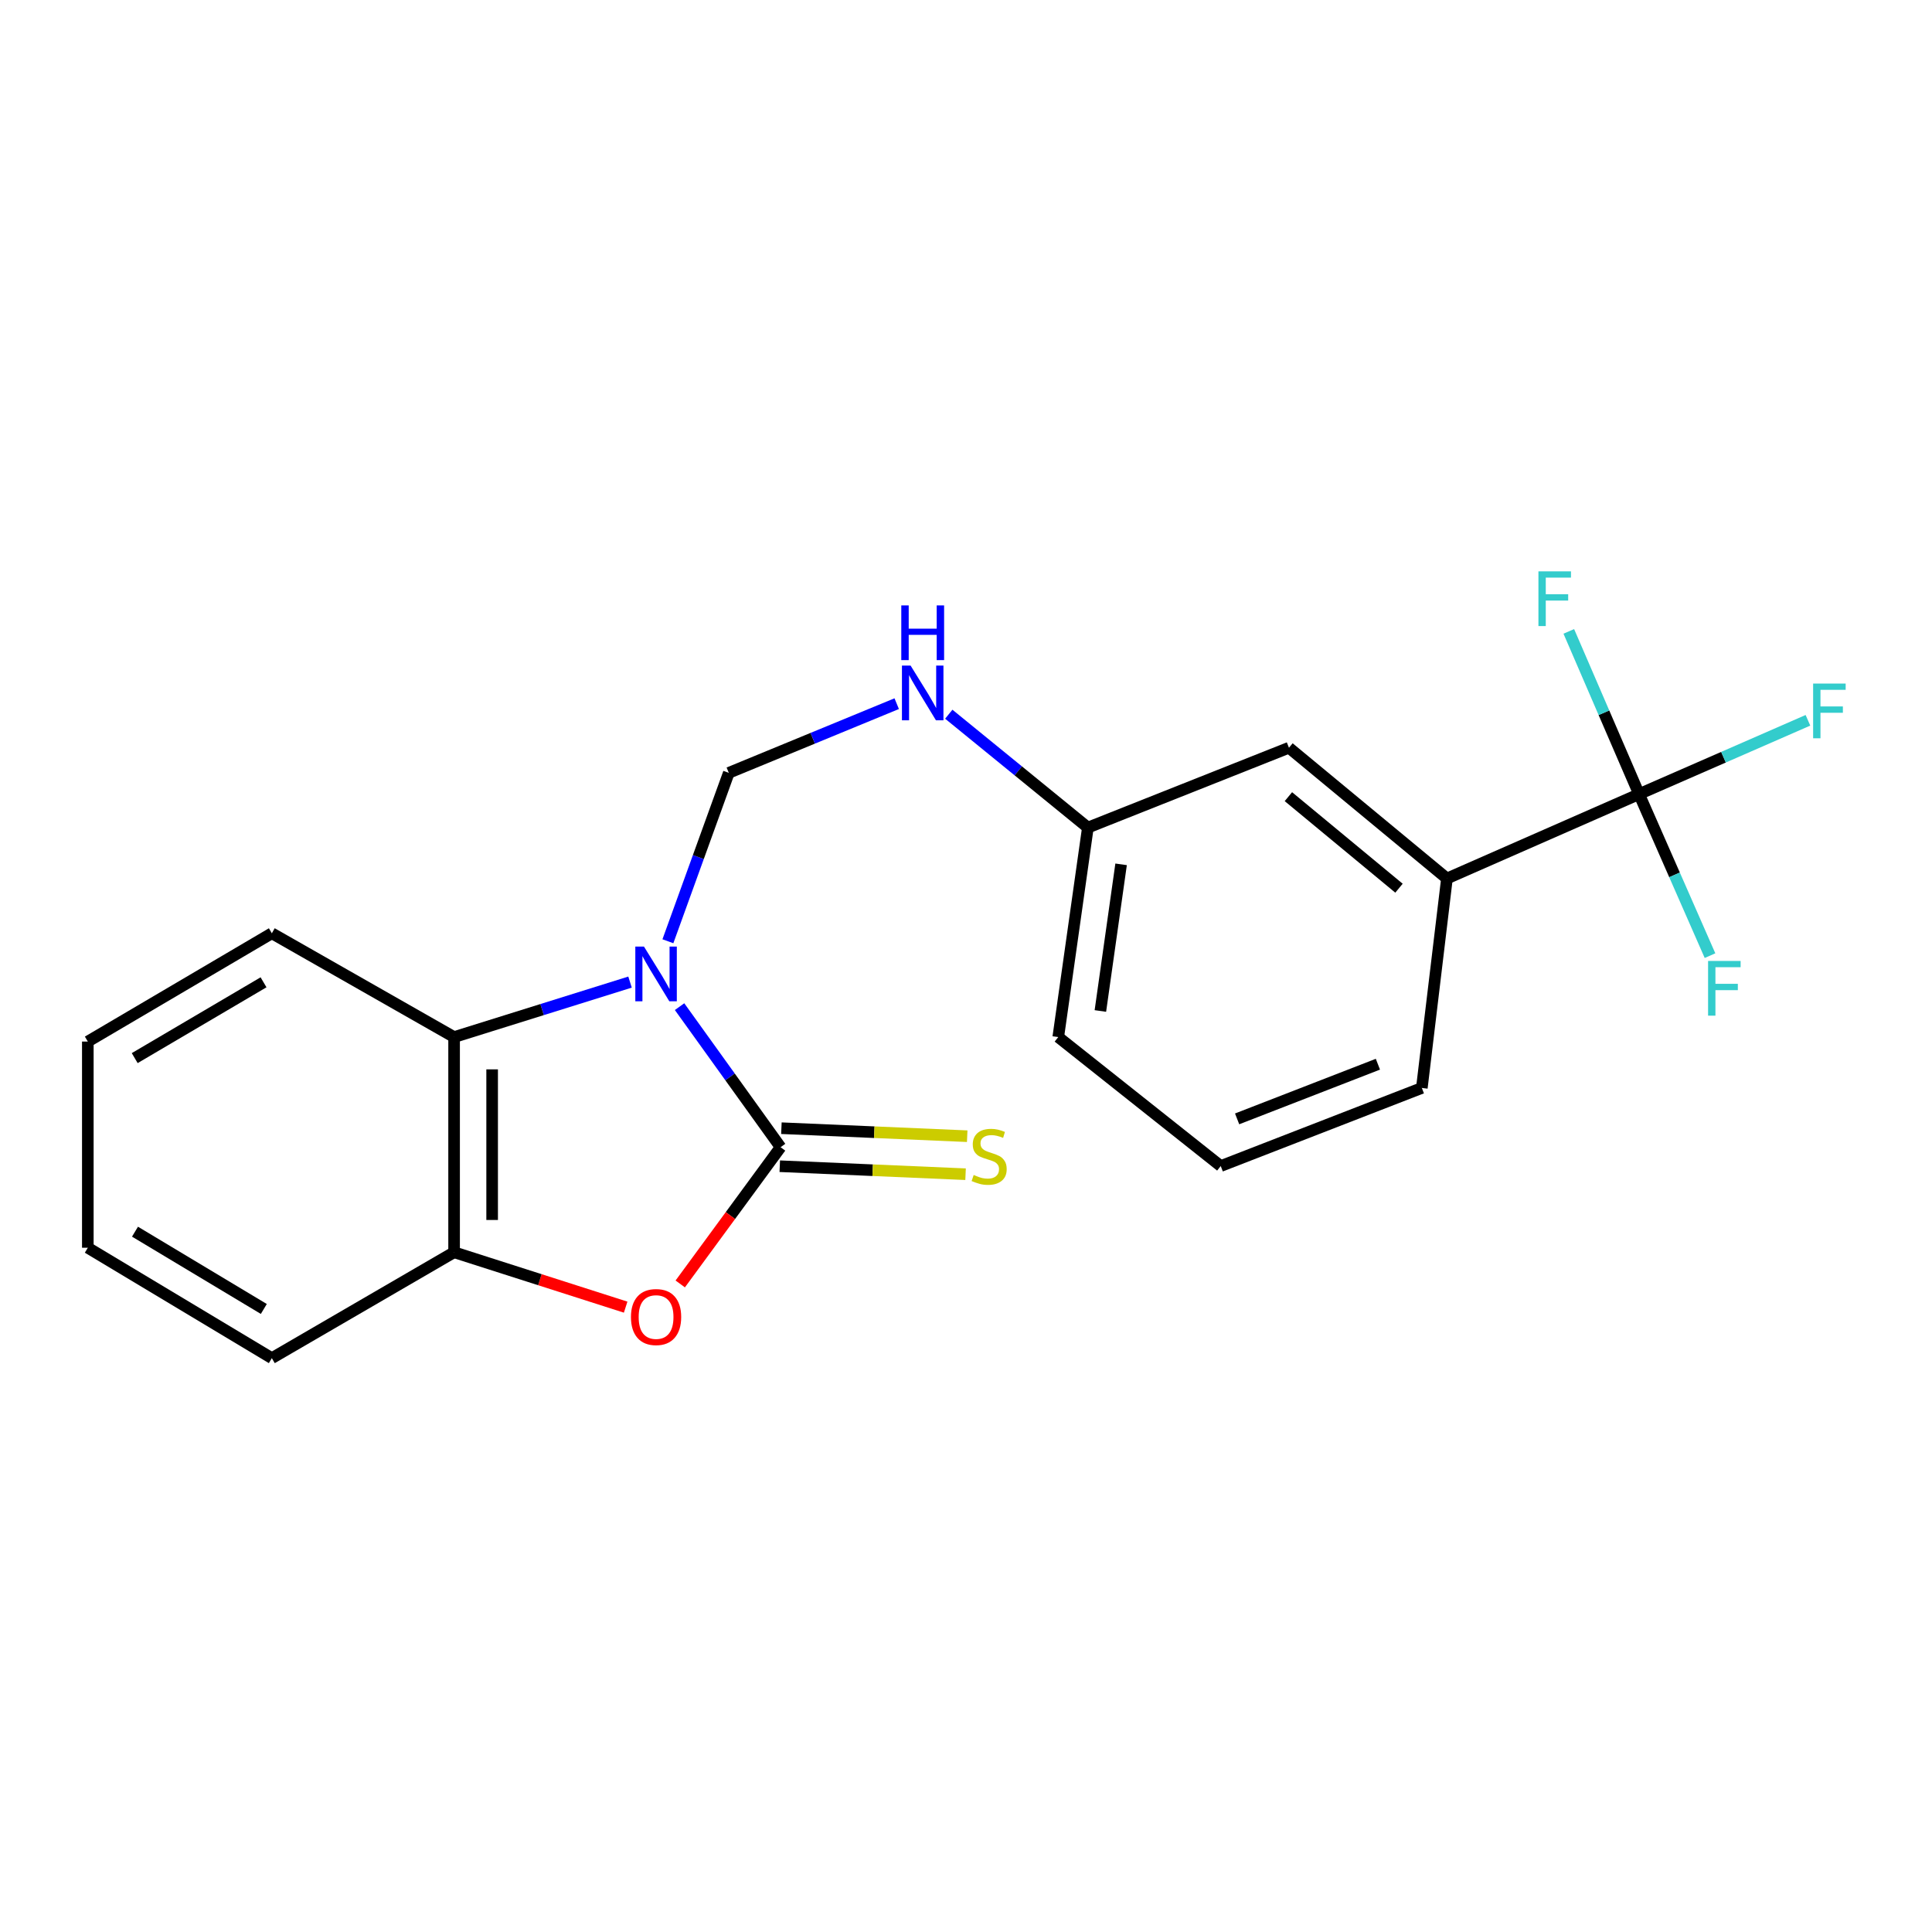<?xml version='1.0' encoding='iso-8859-1'?>
<svg version='1.1' baseProfile='full'
              xmlns='http://www.w3.org/2000/svg'
                      xmlns:rdkit='http://www.rdkit.org/xml'
                      xmlns:xlink='http://www.w3.org/1999/xlink'
                  xml:space='preserve'
width='1000px' height='1000px' viewBox='0 0 1000 1000'>
<!-- END OF HEADER -->
<rect style='opacity:1.0;fill:#FFFFFF;stroke:none' width='1000' height='1000' x='0' y='0'> </rect>
<path class='bond-0' d='M 351.742,521.037 L 377.885,557.414' style='fill:none;fill-rule:evenodd;stroke:#0000FF;stroke-width:6px;stroke-linecap:butt;stroke-linejoin:miter;stroke-opacity:1' />
<path class='bond-0' d='M 377.885,557.414 L 404.027,593.79' style='fill:none;fill-rule:evenodd;stroke:#000000;stroke-width:6px;stroke-linecap:butt;stroke-linejoin:miter;stroke-opacity:1' />
<path class='bond-2' d='M 326.103,508.33 L 280.572,522.562' style='fill:none;fill-rule:evenodd;stroke:#0000FF;stroke-width:6px;stroke-linecap:butt;stroke-linejoin:miter;stroke-opacity:1' />
<path class='bond-2' d='M 280.572,522.562 L 235.041,536.794' style='fill:none;fill-rule:evenodd;stroke:#000000;stroke-width:6px;stroke-linecap:butt;stroke-linejoin:miter;stroke-opacity:1' />
<path class='bond-4' d='M 345.703,487.189 L 361.464,443.607' style='fill:none;fill-rule:evenodd;stroke:#0000FF;stroke-width:6px;stroke-linecap:butt;stroke-linejoin:miter;stroke-opacity:1' />
<path class='bond-4' d='M 361.464,443.607 L 377.225,400.025' style='fill:none;fill-rule:evenodd;stroke:#000000;stroke-width:6px;stroke-linecap:butt;stroke-linejoin:miter;stroke-opacity:1' />
<path class='bond-1' d='M 404.027,593.79 L 378.057,629.181' style='fill:none;fill-rule:evenodd;stroke:#000000;stroke-width:6px;stroke-linecap:butt;stroke-linejoin:miter;stroke-opacity:1' />
<path class='bond-1' d='M 378.057,629.181 L 352.088,664.571' style='fill:none;fill-rule:evenodd;stroke:#FF0000;stroke-width:6px;stroke-linecap:butt;stroke-linejoin:miter;stroke-opacity:1' />
<path class='bond-7' d='M 403.604,603.627 L 451.69,605.698' style='fill:none;fill-rule:evenodd;stroke:#000000;stroke-width:6px;stroke-linecap:butt;stroke-linejoin:miter;stroke-opacity:1' />
<path class='bond-7' d='M 451.69,605.698 L 499.776,607.769' style='fill:none;fill-rule:evenodd;stroke:#CCCC00;stroke-width:6px;stroke-linecap:butt;stroke-linejoin:miter;stroke-opacity:1' />
<path class='bond-7' d='M 404.451,583.953 L 452.537,586.024' style='fill:none;fill-rule:evenodd;stroke:#000000;stroke-width:6px;stroke-linecap:butt;stroke-linejoin:miter;stroke-opacity:1' />
<path class='bond-7' d='M 452.537,586.024 L 500.623,588.095' style='fill:none;fill-rule:evenodd;stroke:#CCCC00;stroke-width:6px;stroke-linecap:butt;stroke-linejoin:miter;stroke-opacity:1' />
<path class='bond-21' d='M 323.837,676.576 L 279.439,662.368' style='fill:none;fill-rule:evenodd;stroke:#FF0000;stroke-width:6px;stroke-linecap:butt;stroke-linejoin:miter;stroke-opacity:1' />
<path class='bond-21' d='M 279.439,662.368 L 235.041,648.161' style='fill:none;fill-rule:evenodd;stroke:#000000;stroke-width:6px;stroke-linecap:butt;stroke-linejoin:miter;stroke-opacity:1' />
<path class='bond-5' d='M 235.041,536.794 L 235.041,648.161' style='fill:none;fill-rule:evenodd;stroke:#000000;stroke-width:6px;stroke-linecap:butt;stroke-linejoin:miter;stroke-opacity:1' />
<path class='bond-5' d='M 254.732,553.499 L 254.732,631.456' style='fill:none;fill-rule:evenodd;stroke:#000000;stroke-width:6px;stroke-linecap:butt;stroke-linejoin:miter;stroke-opacity:1' />
<path class='bond-14' d='M 235.041,536.794 L 140.707,483.058' style='fill:none;fill-rule:evenodd;stroke:#000000;stroke-width:6px;stroke-linecap:butt;stroke-linejoin:miter;stroke-opacity:1' />
<path class='bond-3' d='M 848.379,411.03 L 748.936,454.713' style='fill:none;fill-rule:evenodd;stroke:#000000;stroke-width:6px;stroke-linecap:butt;stroke-linejoin:miter;stroke-opacity:1' />
<path class='bond-10' d='M 848.379,411.03 L 830.195,368.918' style='fill:none;fill-rule:evenodd;stroke:#000000;stroke-width:6px;stroke-linecap:butt;stroke-linejoin:miter;stroke-opacity:1' />
<path class='bond-10' d='M 830.195,368.918 L 812.011,326.806' style='fill:none;fill-rule:evenodd;stroke:#33CCCC;stroke-width:6px;stroke-linecap:butt;stroke-linejoin:miter;stroke-opacity:1' />
<path class='bond-11' d='M 848.379,411.03 L 892.081,391.928' style='fill:none;fill-rule:evenodd;stroke:#000000;stroke-width:6px;stroke-linecap:butt;stroke-linejoin:miter;stroke-opacity:1' />
<path class='bond-11' d='M 892.081,391.928 L 935.784,372.826' style='fill:none;fill-rule:evenodd;stroke:#33CCCC;stroke-width:6px;stroke-linecap:butt;stroke-linejoin:miter;stroke-opacity:1' />
<path class='bond-12' d='M 848.379,411.03 L 866.738,452.835' style='fill:none;fill-rule:evenodd;stroke:#000000;stroke-width:6px;stroke-linecap:butt;stroke-linejoin:miter;stroke-opacity:1' />
<path class='bond-12' d='M 866.738,452.835 L 885.097,494.64' style='fill:none;fill-rule:evenodd;stroke:#33CCCC;stroke-width:6px;stroke-linecap:butt;stroke-linejoin:miter;stroke-opacity:1' />
<path class='bond-8' d='M 377.225,400.025 L 420.679,382.12' style='fill:none;fill-rule:evenodd;stroke:#000000;stroke-width:6px;stroke-linecap:butt;stroke-linejoin:miter;stroke-opacity:1' />
<path class='bond-8' d='M 420.679,382.12 L 464.133,364.216' style='fill:none;fill-rule:evenodd;stroke:#0000FF;stroke-width:6px;stroke-linecap:butt;stroke-linejoin:miter;stroke-opacity:1' />
<path class='bond-15' d='M 235.041,648.161 L 140.707,702.98' style='fill:none;fill-rule:evenodd;stroke:#000000;stroke-width:6px;stroke-linecap:butt;stroke-linejoin:miter;stroke-opacity:1' />
<path class='bond-6' d='M 748.936,454.713 L 667.162,387.028' style='fill:none;fill-rule:evenodd;stroke:#000000;stroke-width:6px;stroke-linecap:butt;stroke-linejoin:miter;stroke-opacity:1' />
<path class='bond-6' d='M 724.114,459.73 L 666.872,412.35' style='fill:none;fill-rule:evenodd;stroke:#000000;stroke-width:6px;stroke-linecap:butt;stroke-linejoin:miter;stroke-opacity:1' />
<path class='bond-23' d='M 748.936,454.713 L 735.94,563.126' style='fill:none;fill-rule:evenodd;stroke:#000000;stroke-width:6px;stroke-linecap:butt;stroke-linejoin:miter;stroke-opacity:1' />
<path class='bond-13' d='M 491.084,369.674 L 527.082,399.016' style='fill:none;fill-rule:evenodd;stroke:#0000FF;stroke-width:6px;stroke-linecap:butt;stroke-linejoin:miter;stroke-opacity:1' />
<path class='bond-13' d='M 527.082,399.016 L 563.081,428.359' style='fill:none;fill-rule:evenodd;stroke:#000000;stroke-width:6px;stroke-linecap:butt;stroke-linejoin:miter;stroke-opacity:1' />
<path class='bond-9' d='M 667.162,387.028 L 563.081,428.359' style='fill:none;fill-rule:evenodd;stroke:#000000;stroke-width:6px;stroke-linecap:butt;stroke-linejoin:miter;stroke-opacity:1' />
<path class='bond-18' d='M 563.081,428.359 L 547.754,536.794' style='fill:none;fill-rule:evenodd;stroke:#000000;stroke-width:6px;stroke-linecap:butt;stroke-linejoin:miter;stroke-opacity:1' />
<path class='bond-18' d='M 580.279,447.38 L 569.551,523.284' style='fill:none;fill-rule:evenodd;stroke:#000000;stroke-width:6px;stroke-linecap:butt;stroke-linejoin:miter;stroke-opacity:1' />
<path class='bond-19' d='M 140.707,483.058 L 45.455,539.113' style='fill:none;fill-rule:evenodd;stroke:#000000;stroke-width:6px;stroke-linecap:butt;stroke-linejoin:miter;stroke-opacity:1' />
<path class='bond-19' d='M 136.406,508.437 L 69.73,547.676' style='fill:none;fill-rule:evenodd;stroke:#000000;stroke-width:6px;stroke-linecap:butt;stroke-linejoin:miter;stroke-opacity:1' />
<path class='bond-22' d='M 140.707,702.98 L 45.455,645.83' style='fill:none;fill-rule:evenodd;stroke:#000000;stroke-width:6px;stroke-linecap:butt;stroke-linejoin:miter;stroke-opacity:1' />
<path class='bond-22' d='M 136.55,677.522 L 69.873,637.517' style='fill:none;fill-rule:evenodd;stroke:#000000;stroke-width:6px;stroke-linecap:butt;stroke-linejoin:miter;stroke-opacity:1' />
<path class='bond-16' d='M 735.94,563.126 L 631.848,603.548' style='fill:none;fill-rule:evenodd;stroke:#000000;stroke-width:6px;stroke-linecap:butt;stroke-linejoin:miter;stroke-opacity:1' />
<path class='bond-16' d='M 713.198,550.833 L 640.333,579.129' style='fill:none;fill-rule:evenodd;stroke:#000000;stroke-width:6px;stroke-linecap:butt;stroke-linejoin:miter;stroke-opacity:1' />
<path class='bond-17' d='M 631.848,603.548 L 547.754,536.794' style='fill:none;fill-rule:evenodd;stroke:#000000;stroke-width:6px;stroke-linecap:butt;stroke-linejoin:miter;stroke-opacity:1' />
<path class='bond-20' d='M 45.455,539.113 L 45.455,645.83' style='fill:none;fill-rule:evenodd;stroke:#000000;stroke-width:6px;stroke-linecap:butt;stroke-linejoin:miter;stroke-opacity:1' />
<path  class='atom-0' d='M 333.321 489.957
L 342.601 504.957
Q 343.521 506.437, 345.001 509.117
Q 346.481 511.797, 346.561 511.957
L 346.561 489.957
L 350.321 489.957
L 350.321 518.277
L 346.441 518.277
L 336.481 501.877
Q 335.321 499.957, 334.081 497.757
Q 332.881 495.557, 332.521 494.877
L 332.521 518.277
L 328.841 518.277
L 328.841 489.957
L 333.321 489.957
' fill='#0000FF'/>
<path  class='atom-2' d='M 326.581 681.694
Q 326.581 674.894, 329.941 671.094
Q 333.301 667.294, 339.581 667.294
Q 345.861 667.294, 349.221 671.094
Q 352.581 674.894, 352.581 681.694
Q 352.581 688.574, 349.181 692.494
Q 345.781 696.374, 339.581 696.374
Q 333.341 696.374, 329.941 692.494
Q 326.581 688.614, 326.581 681.694
M 339.581 693.174
Q 343.901 693.174, 346.221 690.294
Q 348.581 687.374, 348.581 681.694
Q 348.581 676.134, 346.221 673.334
Q 343.901 670.494, 339.581 670.494
Q 335.261 670.494, 332.901 673.294
Q 330.581 676.094, 330.581 681.694
Q 330.581 687.414, 332.901 690.294
Q 335.261 693.174, 339.581 693.174
' fill='#FF0000'/>
<path  class='atom-8' d='M 503.981 608.159
Q 504.301 608.279, 505.621 608.839
Q 506.941 609.399, 508.381 609.759
Q 509.861 610.079, 511.301 610.079
Q 513.981 610.079, 515.541 608.799
Q 517.101 607.479, 517.101 605.199
Q 517.101 603.639, 516.301 602.679
Q 515.541 601.719, 514.341 601.199
Q 513.141 600.679, 511.141 600.079
Q 508.621 599.319, 507.101 598.599
Q 505.621 597.879, 504.541 596.359
Q 503.501 594.839, 503.501 592.279
Q 503.501 588.719, 505.901 586.519
Q 508.341 584.319, 513.141 584.319
Q 516.421 584.319, 520.141 585.879
L 519.221 588.959
Q 515.821 587.559, 513.261 587.559
Q 510.501 587.559, 508.981 588.719
Q 507.461 589.839, 507.501 591.799
Q 507.501 593.319, 508.261 594.239
Q 509.061 595.159, 510.181 595.679
Q 511.341 596.199, 513.261 596.799
Q 515.821 597.599, 517.341 598.399
Q 518.861 599.199, 519.941 600.839
Q 521.061 602.439, 521.061 605.199
Q 521.061 609.119, 518.421 611.239
Q 515.821 613.319, 511.461 613.319
Q 508.941 613.319, 507.021 612.759
Q 505.141 612.239, 502.901 611.319
L 503.981 608.159
' fill='#CCCC00'/>
<path  class='atom-9' d='M 471.326 344.512
L 480.606 359.512
Q 481.526 360.992, 483.006 363.672
Q 484.486 366.352, 484.566 366.512
L 484.566 344.512
L 488.326 344.512
L 488.326 372.832
L 484.446 372.832
L 474.486 356.432
Q 473.326 354.512, 472.086 352.312
Q 470.886 350.112, 470.526 349.432
L 470.526 372.832
L 466.846 372.832
L 466.846 344.512
L 471.326 344.512
' fill='#0000FF'/>
<path  class='atom-9' d='M 466.506 313.36
L 470.346 313.36
L 470.346 325.4
L 484.826 325.4
L 484.826 313.36
L 488.666 313.36
L 488.666 341.68
L 484.826 341.68
L 484.826 328.6
L 470.346 328.6
L 470.346 341.68
L 466.506 341.68
L 466.506 313.36
' fill='#0000FF'/>
<path  class='atom-11' d='M 796.287 295.732
L 813.127 295.732
L 813.127 298.972
L 800.087 298.972
L 800.087 307.572
L 811.687 307.572
L 811.687 310.852
L 800.087 310.852
L 800.087 324.052
L 796.287 324.052
L 796.287 295.732
' fill='#33CCCC'/>
<path  class='atom-12' d='M 938.471 353.811
L 955.311 353.811
L 955.311 357.051
L 942.271 357.051
L 942.271 365.651
L 953.871 365.651
L 953.871 368.931
L 942.271 368.931
L 942.271 382.131
L 938.471 382.131
L 938.471 353.811
' fill='#33CCCC'/>
<path  class='atom-13' d='M 884.101 497.385
L 900.941 497.385
L 900.941 500.625
L 887.901 500.625
L 887.901 509.225
L 899.501 509.225
L 899.501 512.505
L 887.901 512.505
L 887.901 525.705
L 884.101 525.705
L 884.101 497.385
' fill='#33CCCC'/>
</svg>
